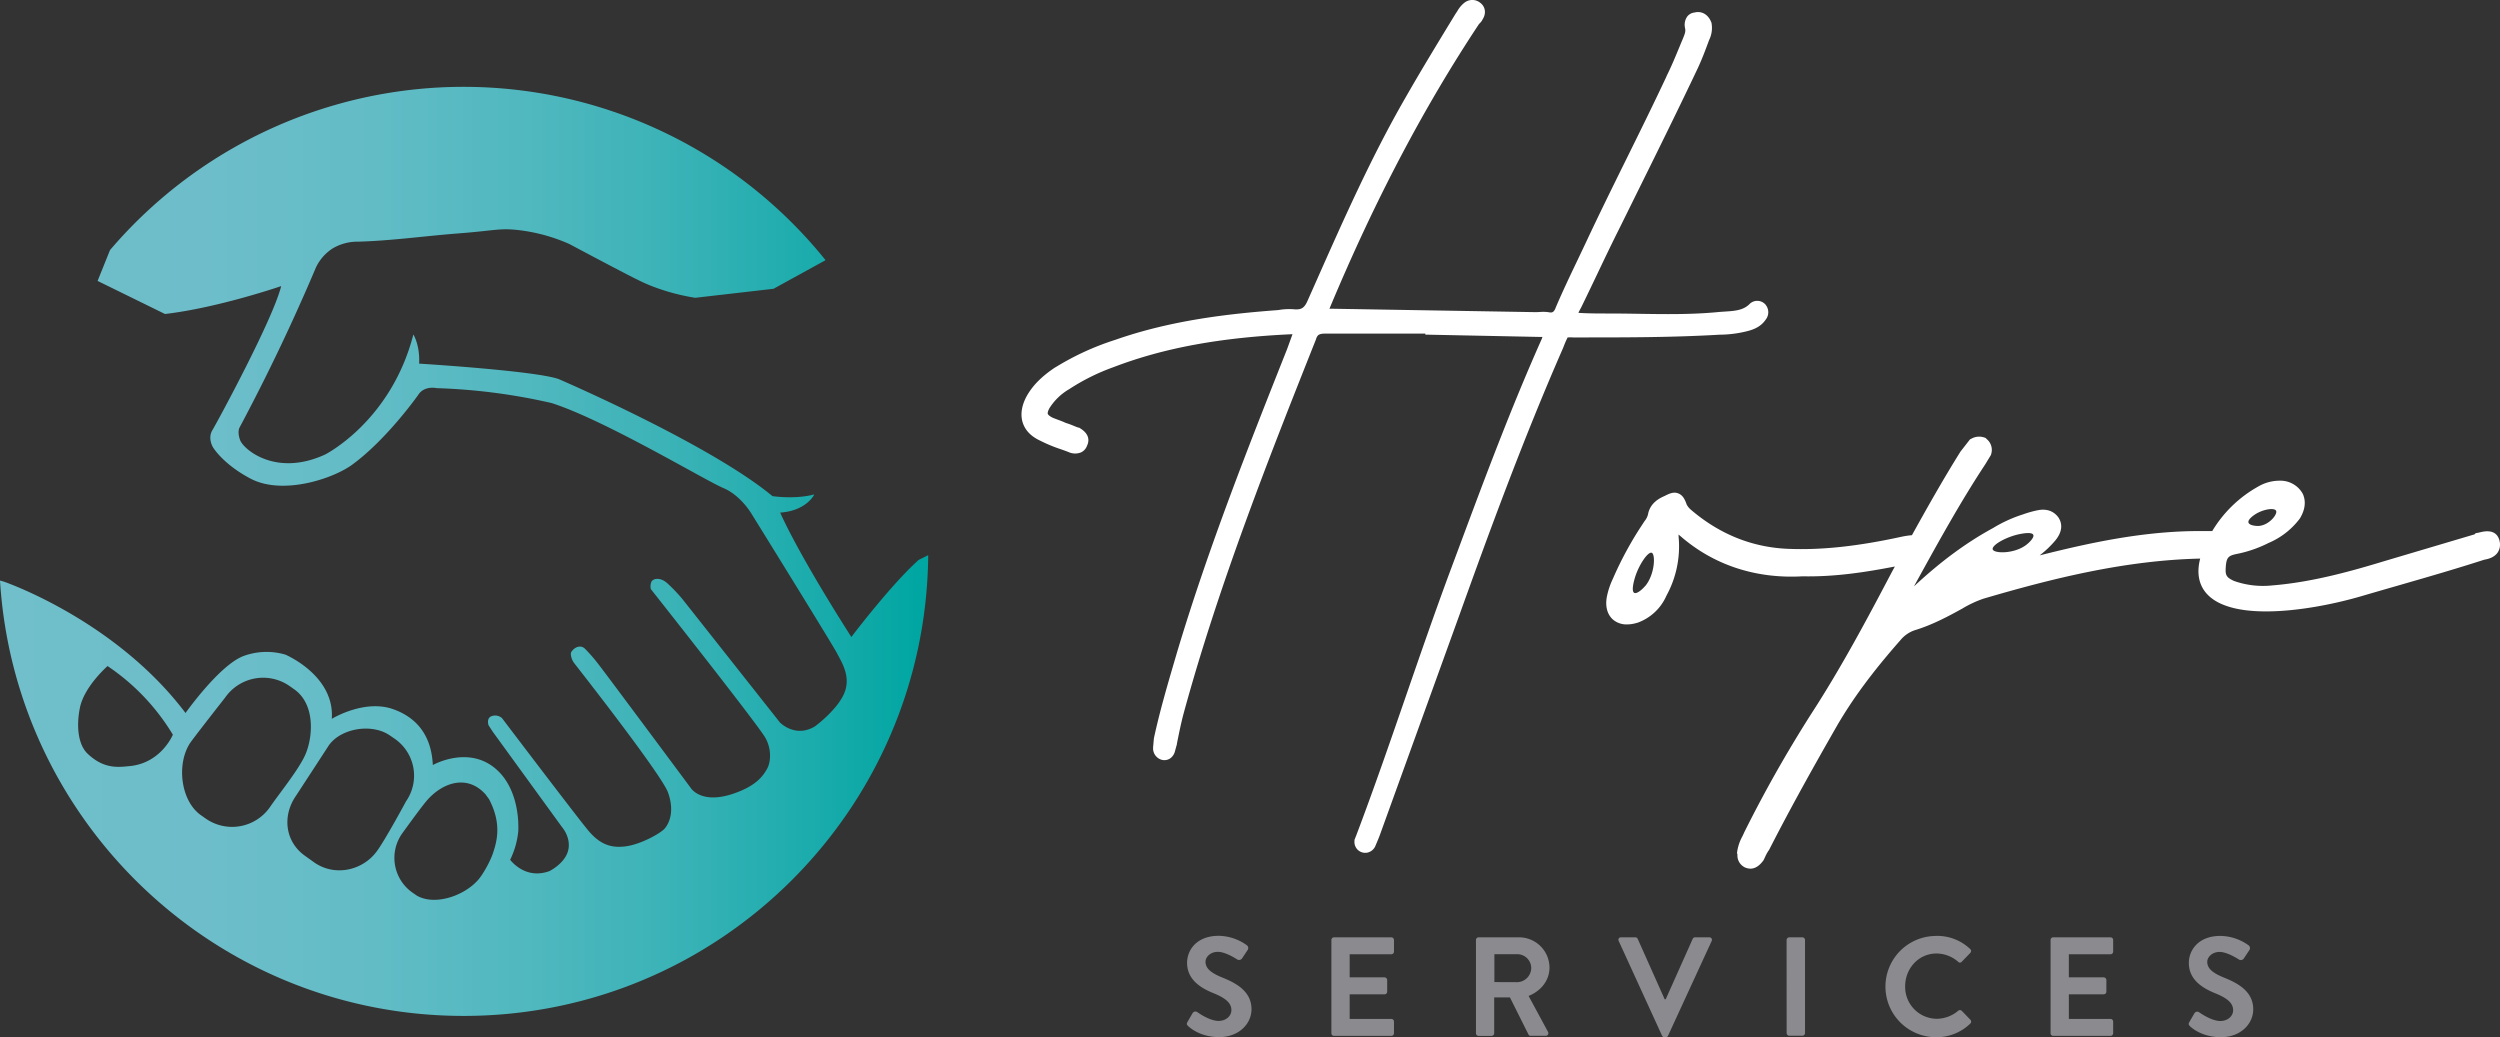 <?xml version="1.0" encoding="UTF-8"?> <svg xmlns="http://www.w3.org/2000/svg" xmlns:xlink="http://www.w3.org/1999/xlink" viewBox="0 0 1075.83 446.33"><rect x="0" y="0" width="1075.83" height="446.33" fill="#333333" stroke="none"/><defs><style>.cls-1{fill:url(#linear-gradient);}.cls-2{fill:#fff;}.cls-3{fill:#8b8a8f;}</style><linearGradient id="linear-gradient" y1="237.26" x2="399.44" y2="237.26" gradientUnits="userSpaceOnUse"><stop offset="0" stop-color="#70bfcb"></stop><stop offset="0.22" stop-color="#6dbeca"></stop><stop offset="0.4" stop-color="#62bcc6"></stop><stop offset="0.57" stop-color="#50b8bf"></stop><stop offset="0.74" stop-color="#38b2b6"></stop><stop offset="0.89" stop-color="#18abab"></stop><stop offset="0.99" stop-color="#00a6a2"></stop></linearGradient></defs><title>FULL COLOR LIGHTSVG</title><g id="Layer_2" data-name="Layer 2"><g id="LOGOS"><g id="FULL_COLOR_DARK" data-name="FULL COLOR DARK"><path class="cls-1" d="M395.36,240.93c-11.81,10.48-29,33.19-29,33.19-24-37.63-30.61-53.53-30.61-53.53,11.44-.8,14.67-7.83,14.67-7.83-8.36,2.23-18,.74-18,.74-27.13-22.48-92-50.37-92-50.37-10.06-3.58-60.06-6.65-60.06-6.65.42-8-2.48-12.53-2.48-12.53-9.61,37.41-38,51.66-38,51.66-21.3,9.77-35.11-2.33-36.53-6.17s-.18-5.62-.18-5.62c7.23-13.56,14.42-27.92,21.43-43.08Q130.66,127.63,136,115a20,20,0,0,1,7-8,20.75,20.75,0,0,1,11-3c14.48-.39,28.86-2.45,43.3-3.56,15.6-1.2,17.62-2.35,25.7-1.44a75.38,75.38,0,0,1,22,6c6.46,3.45,12.19,6.47,17,9,12.2,6.41,15.15,7.86,19.17,9.38a90.79,90.79,0,0,0,18,4.77l33.71-3.88,22.39-12.31a199.93,199.93,0,0,0-307.93-4.34L42,120.89l29,14.23c22.81-2.64,50-12,50-12-3.53,14.34-27.48,58.46-29.6,62s.24,7.34.24,7.34,4.22,7.2,16.14,13.49c13.85,7.32,35.48.05,43.69-5.91,15.09-11,28.53-30.14,28.53-30.14,2.63-4.09,7.92-2.87,7.92-2.87a255.79,255.79,0,0,1,49.47,6.42c23,7.36,66.18,33.34,73.85,36.55s12.28,11.29,12.28,11.29,34.84,56.21,36.68,59.84,6.14,9.93,3.12,17.17-12.55,14.23-12.55,14.23c-8.57,5.26-15.17-1.66-15.17-1.66l-42-53.15a71.15,71.15,0,0,0-6.38-6.68c-2.88-2.64-6-2.29-6.89-.7a5.08,5.08,0,0,0-.24,3.19s45.79,57.9,49.25,63.94c2.89,5.1,2.3,10.71.72,13.44s-4.39,7.37-15.08,10.83c-13.47,4.35-17.73-2.67-17.73-2.67s-36.42-49-38.9-52.15a74.63,74.63,0,0,0-6.52-7.66c-2.68-2.68-6.11.63-6.19,2a7.28,7.28,0,0,0,1.54,4.22s37.46,47.67,40.3,55.58.59,13.06-1.37,15.41c-1.71,2.05-10,6.7-16.4,7.67s-11.41-.53-16.65-6.85S216,309,216,309a4.46,4.46,0,0,0-4.67-.73c-2.09,1-1.08,3.86-1.08,3.86l1.88,2.87,29.67,40.85c4.06,5,2.8,9.66,2.8,9.66-1.11,5.89-8.13,9.34-8.13,9.34-10.58,3.92-16.93-4.86-16.93-4.86a36.15,36.15,0,0,0,3.5-12.32c.31-7.9-1.51-18.57-8.25-25.45-12.08-12.33-28.53-3-28.53-3-.74-15.64-10-21.53-17.13-24.06-12.46-4.37-26.35,4.18-26.35,4.18,1.31-18.7-20-27.64-20-27.64a28.73,28.73,0,0,0-17.94.59c-10.42,3.9-25,24.54-25,24.54-27.92-37-70.68-53.8-77.53-56.3l-.88-.32-.08,0L0,249.83C6.49,354.39,93.34,437.18,199.53,437.18c109.87,0,199-88.63,199.91-198.29ZM55.78,329.68c-4.65.43-10.89,1.44-18-5.26-4.58-4.27-4.82-13-3.36-20,1.31-6.21,6.51-12.86,11.86-17.8a93.91,93.91,0,0,1,28.11,29.54S69.36,328.41,55.78,329.68ZM88.5,352.24l-2-1.41c-9-6.28-10.72-22.88-4.22-31.76,3.54-4.79,14.6-18.87,14.6-18.87a19.91,19.91,0,0,1,27.7-5l2,1.41c9,6.29,8.17,20,5,27.71-2.61,6.38-11.46,17.22-15.35,22.92A19.84,19.84,0,0,1,88.5,352.24Zm46.81,18.95-3.9-2.79c-8.73-6.07-10.09-17.26-4-26l13.68-21c4.85-7.92,18.89-10.45,26.83-4.81l2,1.37a19.31,19.31,0,0,1,4.83,26.84s-8.88,16.5-12.58,21.51C156,374.73,144.05,377.25,135.31,371.19ZM212.19,367c-1.15,3.5-4.33,9.4-6.68,11.93-6.25,6.83-18.54,10.8-26.08,6.52l-1.88-1.3A18.22,18.22,0,0,1,173,358.76s7.61-10.59,10.4-13.92c6.82-8.12,17.64-11.81,25.53-3l1.54,2.1C215.83,354.2,214,361.6,212.19,367Z"></path><path class="cls-2" d="M751.85,142.52c2.62-.66,5.88-1.82,8-5a5.07,5.07,0,0,0,.11-6.16l-.18-.27-.23-.23a4.7,4.7,0,0,0-6.69,0c-2.71,2.71-6.36,2.94-10.6,3.22-1.08.07-2.21.14-3.3.25-11.18,1.06-22.63.88-33.71.71-4.2-.06-8.54-.13-12.82-.13s-8.91,0-13.14-.28l0-.12a11.16,11.16,0,0,1,.63-1.26c.21-.39.44-.8.68-1.29,2.23-4.57,4.44-9.21,6.59-13.7,3.26-6.86,6.65-13.94,10.2-21l6.66-13.48c8.8-17.78,17.9-36.17,26.66-54.64,1.57-3.39,3-7.06,4.76-11.88a11.71,11.71,0,0,0,1.09-7.12l-.05-.34-.14-.33c-1.3-3.26-4.12-4.86-7.13-4.09A4.61,4.61,0,0,0,726.16,7a6.12,6.12,0,0,0-1,5.17l0,.15c.3,1.22-.19,2.47-1,4.42-.54,1.27-1.06,2.53-1.57,3.77-1.76,4.24-3.41,8.24-5.41,12.23l0,.08c-5.58,11.89-11.48,23.86-17.2,35.43s-11.65,23.6-17.26,35.56c-1.27,2.7-2.56,5.41-3.85,8.11-3.19,6.68-6.49,13.58-9.46,20.58l0,.06c-.75,1.86-1.52,2.07-2.8,1.83a15.8,15.8,0,0,0-4.05-.12c-.56,0-1.09.06-1.55.06l-87.54-1.47h-1.36c.21-.55.43-1.06.55-1.34C591.84,85.8,612.73,46.15,636.49,10.3a6.43,6.43,0,0,0,1.65-2.2A5.5,5.5,0,0,0,639,4.8a4.84,4.84,0,0,0-1.87-3.49,5.44,5.44,0,0,0-6.86-.2l-.23.17a12.54,12.54,0,0,0-2.9,3.49c-.23.36-.43.68-.62.93l-.17.26c-7.25,11.89-14.75,24.18-21.84,36.6-14.48,25.2-26.43,52.17-38,78.25-1.24,2.79-2.47,5.58-3.73,8.4-1.37,3.19-2.61,4.08-5.53,3.92a26.73,26.73,0,0,0-7.13.3c-21.13,1.57-46,4.33-70.2,12.82a115.79,115.79,0,0,0-25.75,11.83l-.07,0c-5.79,3.86-9.68,7.77-12.26,12.35-2.84,5.22-2.49,9.17-1.69,11.56s2.68,5.44,7.53,7.67a62.35,62.35,0,0,0,8.78,3.64c1.15.41,2.22.79,3.24,1.18a6.82,6.82,0,0,0,5.47.21,5,5,0,0,0,2.61-2.87c1-2.09,1.15-5.05-3.11-7.6l-.31-.19L464,184c-.64-.22-1.32-.49-2-.78a35.62,35.62,0,0,0-3.41-1.24c-1.1-.53-2.24-.95-3.36-1.36-.77-.29-1.57-.58-2.33-.91-1.13-.57-1.87-1.18-2-1.64-.06-.17-.16-.88.79-2.55a24.7,24.7,0,0,1,8.33-8l.1-.06A90.51,90.51,0,0,1,479.16,158c21.57-8.27,46.07-12.79,77.05-14.19l-2.34,6.44c-15.87,40-33.86,85.23-47.51,131l-.8,2.73c-3.34,11.41-6.5,22.18-9,33.74l-.35,3.95V322a5.08,5.08,0,0,0,3.41,4.87,4.42,4.42,0,0,0,4.11-.63,5.31,5.31,0,0,0,1.8-2.62l.94-3.41,0-.22c.86-4.3,1.75-8.74,2.89-13,15.37-56.32,37.5-112,57-161.08l0-.09c.57-1.57,1.12-2.26,4-2.26h43V144L663,145h.76l-.28.83c-13.29,29.78-24.85,60.78-36,90.75-1.25,3.35-2.5,6.69-3.75,10.05-6.46,17.44-12.62,35.28-18.59,52.54-6.84,19.81-13.92,40.3-21.45,60.2l-.82,2.06V362a4.65,4.65,0,0,0,4.62,5,4.77,4.77,0,0,0,1.18-.15,4.89,4.89,0,0,0,3.06-2.49l.08-.19c.89-2.07,1.81-4.21,2.44-6.09l33.86-93.65c12.45-34.68,27.17-75,44.4-114.38l.48-1.18a33.32,33.32,0,0,1,1.62-3.66,24.14,24.14,0,0,1,2.46,0c.78,0,1.69,0,2.75,0,19.71,0,40.1,0,60.19-1.18A49.93,49.93,0,0,0,751.85,142.52Z"></path><path class="cls-2" d="M1075.64,232.83l0-.08c-.89-3.6-3.68-4.85-8.27-3.71-.38.09-.74.18-1,.23l-1,.17-.5.51-38,11.28c-14.54,4.42-31.51,9.26-48.84,10.68h-.12A37.27,37.27,0,0,1,961.36,250c-3.26-1.52-3.79-2.42-3.55-5.83.27-4.27,1.13-5,4.45-5.73a53.08,53.08,0,0,0,13.94-4.77,32.79,32.79,0,0,0,13.4-10.41l.23-.34c.79-1.39,3.2-5.6,1.21-10.24l-.17-.33a10.94,10.94,0,0,0-9.82-5.49,18.23,18.23,0,0,0-9.3,2.53A53.29,53.29,0,0,0,952,228.53h-5.45c-24.25,0-47.24,5.05-68.79,10.46l.06-.06a43.14,43.14,0,0,0,6.76-6.48c3.49-4.36,2.58-7.73,1.21-9.79l-.17-.23c-2-2.53-4.82-3.51-8.32-2.93a44.28,44.28,0,0,0-6.78,1.87,58.65,58.65,0,0,0-12.84,5.86C846.31,233.4,835.3,241.51,824,252l-.34.28,1.57-2.85c9.14-16.57,18.59-33.72,29.13-49.68l2.42-4,.12-.47A6,6,0,0,0,855,189l-.55-.55-.73-.24a6.81,6.81,0,0,0-5.29.53l-.67.33-4,5.13-.18.26c-7.33,11.73-14.18,23.87-20.81,35.85a37.09,37.09,0,0,0-4.66.71c-18.94,4.12-34.41,5.76-48.7,5.16-15.45-.64-29.54-6.33-41.87-16.92a7.82,7.82,0,0,1-1.66-2.05c-.73-2-1.52-4-3.6-4.86s-4,.1-6,1.11c-2.52,1.09-5.94,3.05-7,7.41l-.06.33a6.76,6.76,0,0,1-1.43,2.93c-.29.43-.59.87-.89,1.36A151,151,0,0,0,694.1,249a32.91,32.91,0,0,0-2.67,8.1c-.89,5.43,1.28,8.27,2.65,9.49a8.91,8.91,0,0,0,6.07,2.12,14.79,14.79,0,0,0,4.16-.64l.12,0a21.48,21.48,0,0,0,12.7-11.75A44.1,44.1,0,0,0,722.36,231c0-.34,0-.67-.07-1,.22.19.44.37.65.53,14.32,12.57,32.55,18.62,52.72,17.48,14.05.28,27.14-1.79,39.77-4.22-.41.73-.81,1.47-1.22,2.21-11.09,21.11-22.09,41.66-34.75,61.16A555.18,555.18,0,0,0,750.69,358l-.08.17c-.26.6-.54,1.18-.84,1.8a19.71,19.71,0,0,0-2.19,6.41l-.09.74.18.56a1.62,1.62,0,0,1,0,.22,5.68,5.68,0,0,0,2.86,5.18l.22.14.25.1a6,6,0,0,0,2.27.49c1.47,0,3.4-.65,5.4-3.31l.18-.24L759,370c.18-.36.36-.75.54-1.14a17.55,17.55,0,0,1,1.59-2.9l.17-.22.13-.26c9.41-18.46,19.7-36.74,28.52-52.17,7-12.24,15.9-24.27,27.91-37.88A13.54,13.54,0,0,1,824,271.2c7.43-2.24,14.47-6,20.48-9.33a47.21,47.21,0,0,1,9.1-4.25c29.17-8.56,60.58-16.5,93.23-17.24h0c-2.53,9.72,1.43,16.93,11.13,20.31,4.78,1.71,10.75,2.42,17.23,2.42,13.42,0,29-3.05,41-6.55,5.41-1.59,10.9-3.17,16.22-4.7,12.07-3.48,24.55-7.08,36.66-11,1.42-.24,4.25-.83,5.8-3.13A6.13,6.13,0,0,0,1075.64,232.83Zm-105.5-11.26c3.38-2.37,8.56-3.25,9.33-1.78s-3.05,6.38-7.71,6.55c-1.47,0-3.78-.33-4.15-1.42C967.17,223.66,969.52,222,970.14,221.57ZM704.06,255.5h0l1.77,1.77Zm3.9-3.32c-1.32,1.57-3.69,3.59-4.74,2.92-1.23-.76-.14-4.79.15-5.85,1.57-5.79,5.76-12,7.43-11.37S712.15,247.19,708,252.18Zm163.82-17.57c-5.18,3.82-13.7,3.62-14.25,1.81s5.85-5.45,11.65-6.59c1.07-.21,5.1-1,5.78.27C875.55,231.2,873.41,233.41,871.78,234.61Z"></path><path class="cls-3" d="M511,439.79,513.2,436a1.41,1.41,0,0,1,2.06-.43c.3.19,5.21,3.76,9.14,3.76,3.15,0,5.51-2.06,5.51-4.66,0-3.09-2.61-5.21-7.69-7.27-5.69-2.29-11.38-5.93-11.38-13.07,0-5.38,4-11.62,13.62-11.62a21.27,21.27,0,0,1,12.1,4.06,1.5,1.5,0,0,1,.37,2l-2.3,3.45a1.59,1.59,0,0,1-2.12.72c-.48-.3-5.08-3.33-8.41-3.33s-5.33,2.3-5.33,4.24c0,2.84,2.24,4.78,7.14,6.78,5.87,2.36,12.65,5.87,12.65,13.67,0,6.24-5.39,12-13.92,12-7.62,0-12.1-3.57-13.31-4.72C510.78,441.06,510.48,440.76,511,439.79Z"></path><path class="cls-3" d="M572.94,404.51a1.14,1.14,0,0,1,1.15-1.15h24.63a1.15,1.15,0,0,1,1.15,1.15v5a1.15,1.15,0,0,1-1.15,1.15H580.8v9.93h15a1.18,1.18,0,0,1,1.15,1.15v5a1.15,1.15,0,0,1-1.15,1.15h-15v10.59h17.92a1.15,1.15,0,0,1,1.15,1.15v5a1.15,1.15,0,0,1-1.15,1.15H574.09a1.14,1.14,0,0,1-1.15-1.15Z"></path><path class="cls-3" d="M635.15,404.51a1.14,1.14,0,0,1,1.15-1.15h17.31a13.11,13.11,0,0,1,13.19,13c0,5.57-3.69,10.11-9,12.22L666.13,444a1.14,1.14,0,0,1-1,1.75h-6.36a1,1,0,0,1-1-.54l-8-16H643v15.43a1.19,1.19,0,0,1-1.15,1.15H636.3a1.14,1.14,0,0,1-1.15-1.15Zm17.79,18.15a6.16,6.16,0,0,0,6-6.17,6,6,0,0,0-6-5.87h-9.86v12Z"></path><path class="cls-3" d="M696.58,404.93a1.06,1.06,0,0,1,1-1.57h6.18a1.12,1.12,0,0,1,1,.67l11.61,26h.43l11.62-26a1.1,1.1,0,0,1,1-.67h6.17a1.07,1.07,0,0,1,1,1.57l-18.76,40.73a1.1,1.1,0,0,1-1,.67h-.61a1.11,1.11,0,0,1-1-.67Z"></path><path class="cls-3" d="M768.83,404.51a1.19,1.19,0,0,1,1.15-1.15h5.63a1.18,1.18,0,0,1,1.15,1.15v40.06a1.18,1.18,0,0,1-1.15,1.15H770a1.19,1.19,0,0,1-1.15-1.15Z"></path><path class="cls-3" d="M833.16,402.75a20.5,20.5,0,0,1,14.65,5.63,1.14,1.14,0,0,1,.06,1.7l-3.69,3.81a1,1,0,0,1-1.51,0,14.33,14.33,0,0,0-9.32-3.57c-7.75,0-13.5,6.47-13.5,14.1a13.71,13.71,0,0,0,13.56,14,14.53,14.53,0,0,0,9.26-3.45,1.12,1.12,0,0,1,1.51,0l3.75,3.87a1.16,1.16,0,0,1-.06,1.64,20.8,20.8,0,0,1-14.71,5.87,21.79,21.79,0,1,1,0-43.58Z"></path><path class="cls-3" d="M882.43,404.51a1.14,1.14,0,0,1,1.15-1.15h24.63a1.15,1.15,0,0,1,1.15,1.15v5a1.15,1.15,0,0,1-1.15,1.15H890.29v9.93h15a1.18,1.18,0,0,1,1.15,1.15v5a1.15,1.15,0,0,1-1.15,1.15h-15v10.59h17.92a1.15,1.15,0,0,1,1.15,1.15v5a1.15,1.15,0,0,1-1.15,1.15H883.58a1.14,1.14,0,0,1-1.15-1.15Z"></path><path class="cls-3" d="M942.16,439.79l2.18-3.75a1.4,1.4,0,0,1,2-.43c.31.19,5.21,3.76,9.14,3.76,3.15,0,5.51-2.06,5.51-4.66,0-3.09-2.6-5.21-7.69-7.27-5.68-2.29-11.37-5.93-11.37-13.07,0-5.38,4-11.62,13.61-11.62a21.28,21.28,0,0,1,12.11,4.06,1.51,1.51,0,0,1,.36,2l-2.3,3.45a1.59,1.59,0,0,1-2.12.72c-.48-.3-5.08-3.33-8.41-3.33s-5.33,2.3-5.33,4.24c0,2.84,2.24,4.78,7.15,6.78,5.87,2.36,12.64,5.87,12.64,13.67,0,6.24-5.38,12-13.92,12-7.62,0-12.1-3.57-13.31-4.72C941.92,441.06,941.61,440.76,942.16,439.79Z"></path></g></g></g></svg> 